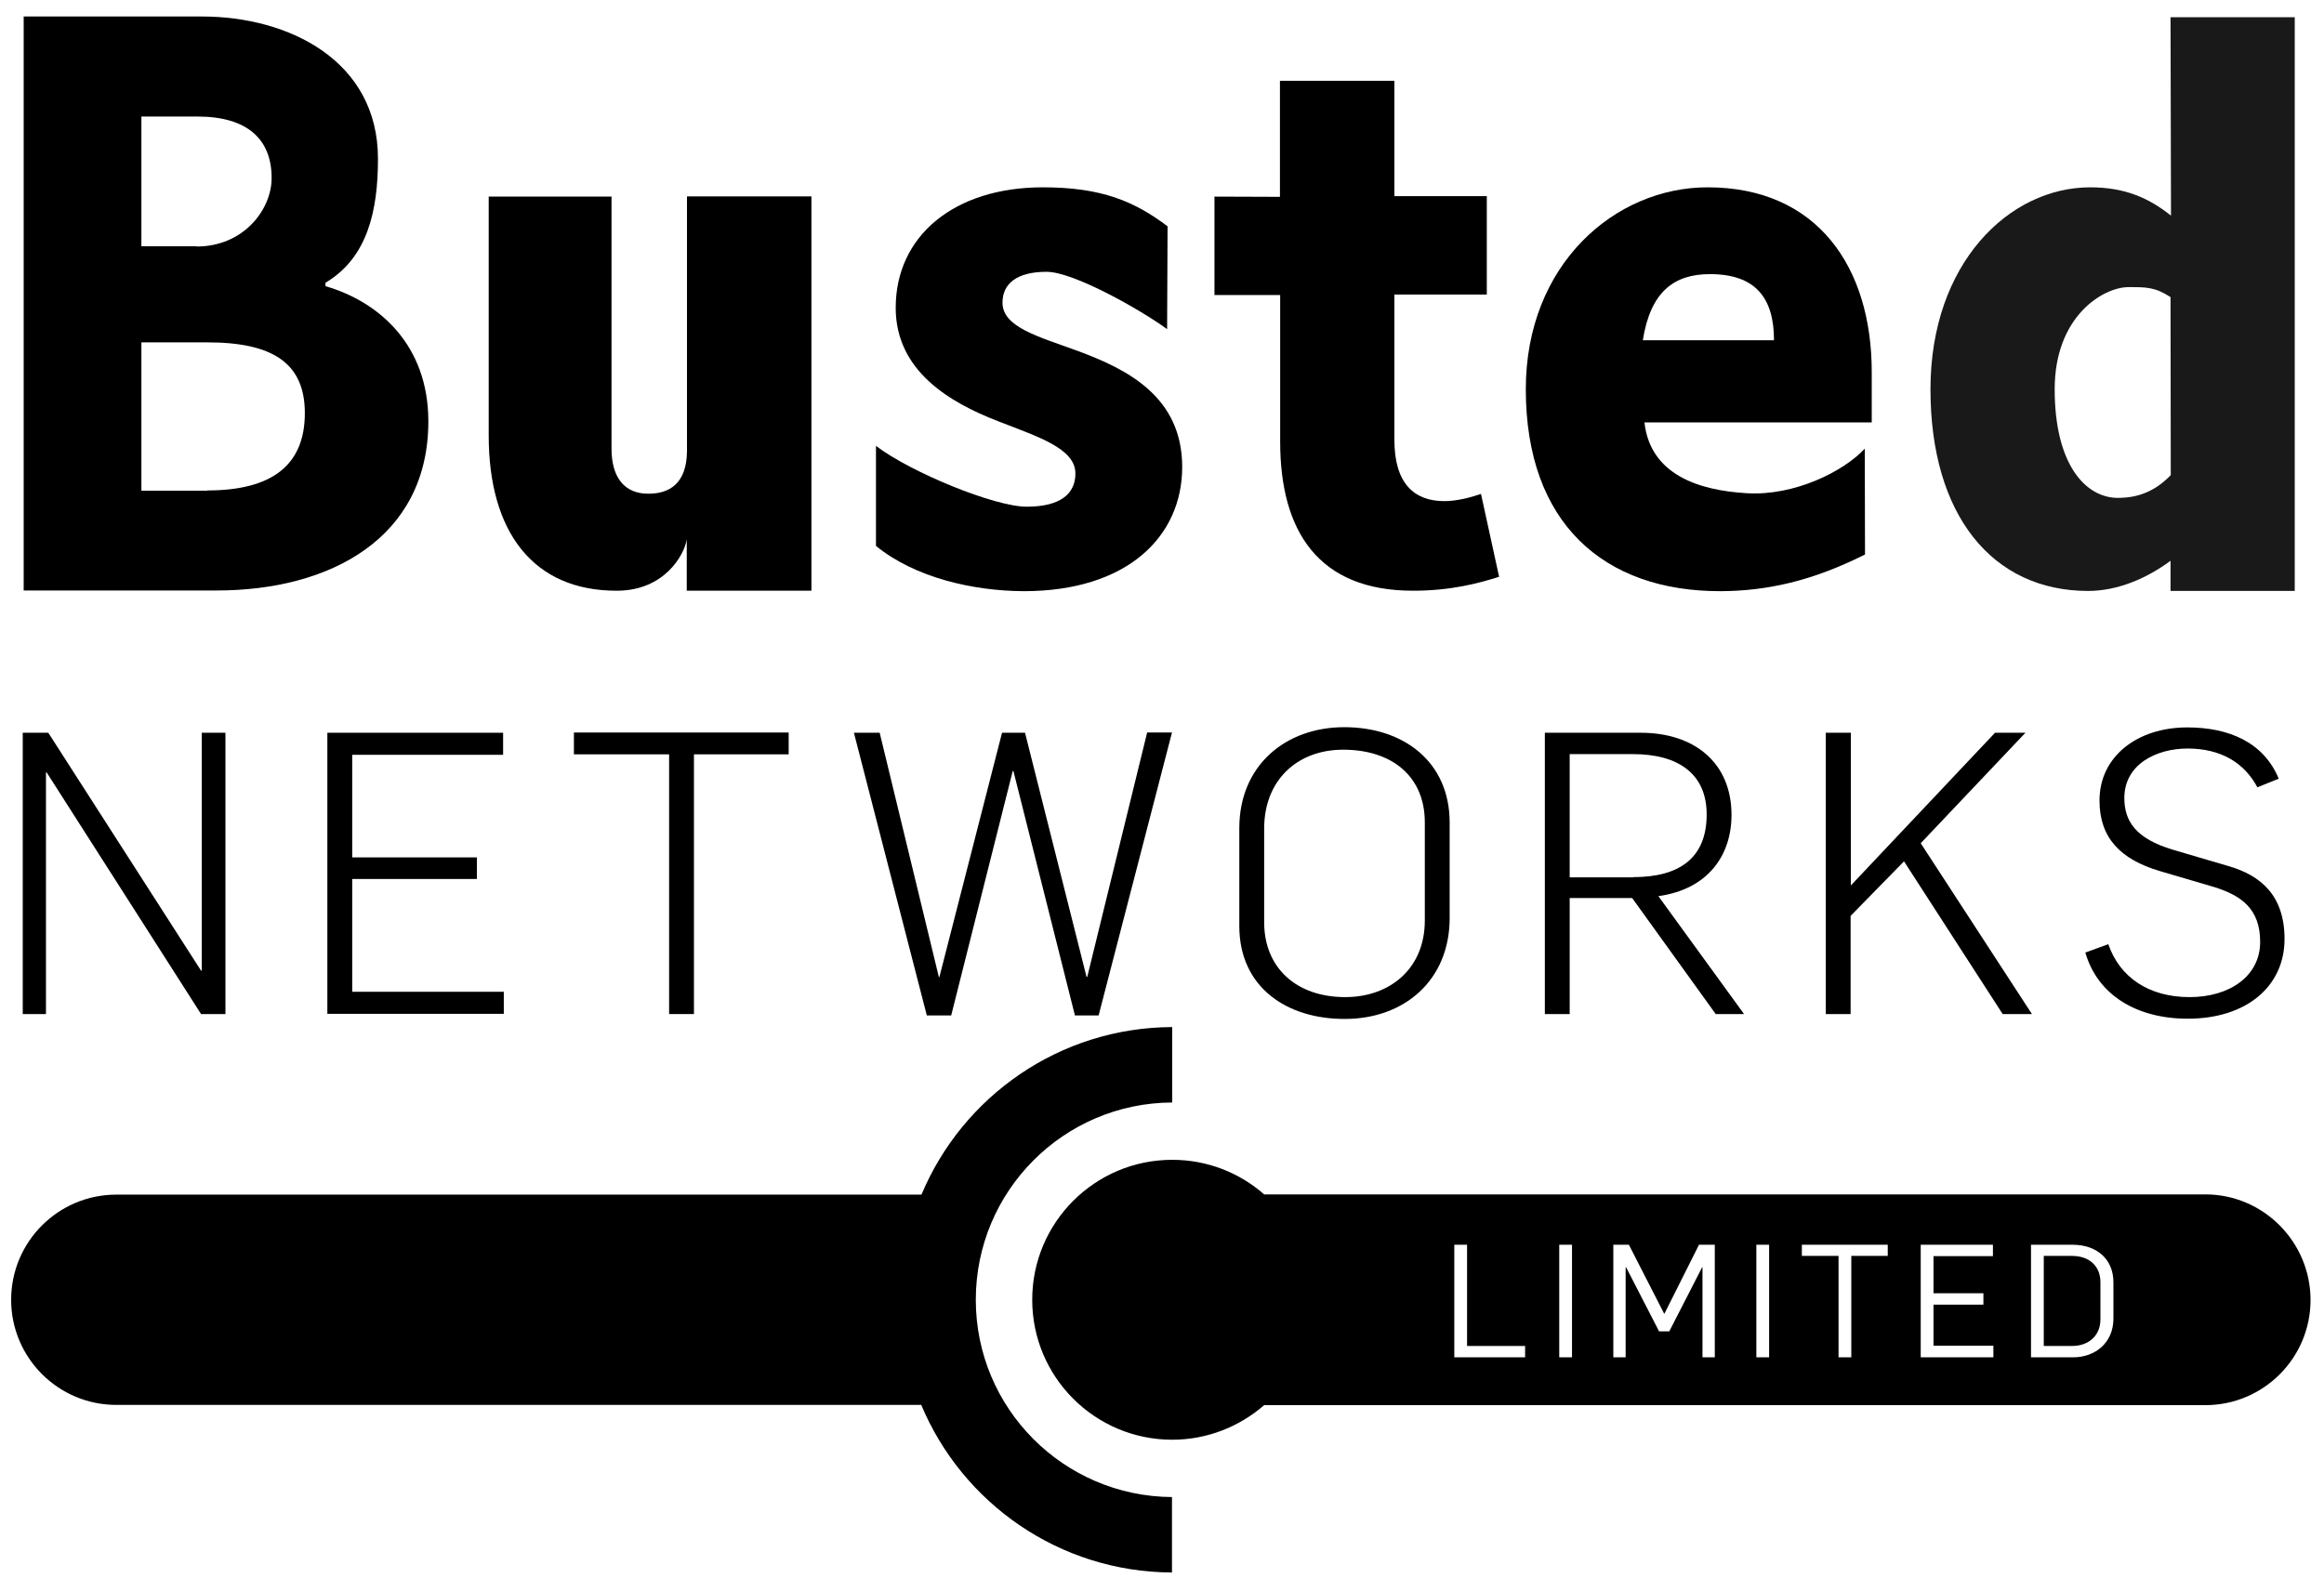 <svg xmlns="http://www.w3.org/2000/svg" version="1.1" id="Layer_1" x="0px" y="0px" viewBox="0.0 0.0 1001.0 684.0" style="enable-background:new 0 0 1000 683.1;" xml:space="preserve" width="292" height="200">
<style type="text/css">
	.st0{fill:#FFFFFF;}
	.st1{fill:#F7F7F7;}
	.st2{fill:#EFEFEF;}
	.st3{fill:#E6E6E6;}
	.st4{fill:#DEDEDE;}
	.st5{fill:#D6D6D6;}
	.st6{fill:#CECECE;}
	.st7{fill:#C5C5C5;}
	.st8{fill:#BDBDBD;}
	.st9{fill:#B5B5B5;}
	.st10{fill:#ADADAD;}
	.st11{fill:#A5A5A5;}
	.st12{fill:#9C9C9C;}
	.st13{fill:#949494;}
	.st14{fill:#8C8C8C;}
	.st15{fill:#848484;}
	.st16{fill:#7B7B7B;}
	.st17{fill:#737373;}
	.st18{fill:#6B6B6B;}
	.st19{fill:#636363;}
	.st20{fill:#5A5A5A;}
	.st21{fill:#525252;}
	.st22{fill:#4A4A4A;}
	.st23{fill:#424242;}
	.st24{fill:#3A3A3A;}
	.st25{fill:#313131;}
	.st26{fill:#292929;}
	.st27{fill:#212121;}
	.st28{fill:#191919;}
	.st29{fill:#101010;}
	.st30{fill:#080808;}
	.st31{opacity:0.55;}
	.st32{fill:#32B8CE;}
	.st33{fill:#000BFF;}
	.st34{opacity:0.84;fill:#000BFF;}
	.st35{opacity:0.9;}
</style>
<g>
	<g>
		<path d="M9.7,314.9h11.1l65.8,102.5h0.3V314.9h10.2v121.2H86.6L20.1,332h-0.3v104.1h-10V314.9z" />
		<path d="M141,314.9h75.7v9.5h-65v44.2h53.7v9.3h-53.7v48.6H217v9.5h-76V314.9z" />
		<path d="M288.2,324.2h-41v-9.4h92.5v9.4h-40.8v111.9h-10.7V324.2z" />
		<path d="M367.8,314.9h11.1l25.5,105.3h0.2l27-105.3h9.9L468,420.1h0.3l25.8-105.3h10.7l-31.6,121.9H463l-26.5-105.3h-0.3    l-26.5,105.3h-10.5L367.8,314.9z" />
		<path d="M533.8,398.2V356c0-27,19.9-43.5,45.2-43.5c25.7,0,45.4,15,45.4,41.1v41.1c0,27-19.7,43.5-45.1,43.5    C554.2,438.3,533.8,424.5,533.8,398.2z M613.7,395.8v-42.3c0-19.6-13.9-31.3-35.2-31.3c-19.7,0-34,13.1-34,34v40.3    c0,19.9,14.1,32.3,34.9,32.3C598.7,428.8,613.7,416.5,613.7,395.8z" />
		<path d="M665.4,314.9h41.3c23.3,0,39.1,13.1,39.1,35.4c0,17.3-10,32-31.5,35l36.9,50.8H739l-36-50h-26.9v50h-10.7V314.9z     M703.5,377.1c20.2,0,31.6-8.5,31.6-27c0-17.5-12.2-26-31.8-26h-27.2v53.1H703.5z" />
		<path d="M786.5,314.9h10.7v65.8l62.1-65.8h13.1l-45.1,47.6l47.9,73.6h-12.6l-42.5-65.8l-23,23.5v42.3h-10.7V314.9z" />
		<path d="M898.2,409.6l9.9-3.6c4.9,14.3,17.5,22.8,35,22.8c17.2,0,30.4-9,30.4-23.8c0-14.3-8.2-19.9-19.4-23.5l-23.8-7    c-17.2-5.1-26-14.5-26-30.4c0-19,16.3-31.5,37.8-31.5c18.2,0,33,6.6,39.4,22.1l-9.2,3.7c-5.6-10.5-15.6-16.7-30.1-16.7    c-13.4,0-27.2,6.8-27.2,21.3c0,10,4.9,17.5,20.9,22.3l23.8,7c14.3,4.1,24.3,12.9,24.3,31.5c0,20.2-16.2,34.3-41.7,34.3    C920.3,438.1,903.5,427.9,898.2,409.6z" />
	</g>
	<path d="M10.2,6.3H87c37.4,0,75.8,19,75.8,61.3c0,22.2-4.4,42.6-22.6,53.4v1.5c22.9,6.6,44.3,25.2,44.3,58.2   c0,50.3-42.3,72.9-91.1,72.9H10.2V6.3z M84.7,105.4c20.2,0,32.3-15.9,32.3-29.5c0-16.6-10.3-26.5-32-26.5H60.9v55.9H84.7z    M89.3,210.5c27.7,0,42-10.8,42-33.3c0-21.7-14-30.5-42-30.5H60.9v63.9H89.3z" />
	<path d="M377.3,234.4v-43.1c15,11.4,51,26.2,64.9,26.2c14.6,0,21-5.6,21-14.3c0-10.9-16.4-15.9-33.5-22.6   c-20.3-7.9-43.9-21.4-43.9-48.8c0-30.9,25.1-51.9,63.4-51.9c25.4,0,39.5,6.1,53.7,16.8l-0.2,44.3c-11.8-8.6-40.4-24.7-51.9-24.7   c-12.7,0-19,5-19,13.3c0,10.6,15.5,14.6,32.7,20.9c21,7.8,44.7,19.6,44.7,49.9c0,30-23.7,53.5-68.2,53.5   C419.1,253.8,394.1,248.1,377.3,234.4z" />
	<path d="M551.4,189.5v-63.2h-28.3V83.9l28.2,0.1v-50h49.3v49.7h39.8v42.4h-39.8v62.6c0,18.8,8.5,26.4,21.5,26.4   c5.5,0,11.4-1.6,15.8-3.1l7.8,35.7c-8.8,2.8-20.8,6-36.9,6C567.7,253.8,551.4,227.9,551.4,189.5z" />
	<path d="M657.2,166.9c0-53.8,38.4-87,78.3-87c47.3,0,70.7,34.4,70.7,79.6c0,8.9,0,21.7,0,21.7h-97.9c2.5,22.3,23,29.3,44.2,30.5   c20.2,1.2,41.4-9.2,50.7-19.2l0.1,45.6c-23.1,11.6-42.5,15.7-62.2,15.8C690.9,254,657.2,224.7,657.2,166.9z M764.1,145.8   c0-18.2-7.9-28.5-27.6-28.5c-15.5,0-25.6,7.6-28.9,28.5H764.1z" />
	<path class="st35" d="M831.5,166.9c0-54.3,33.9-87,68.8-87c15.1,0,25.4,4.7,34.8,12.2l-0.2-85.5h53.5v247.2h-53.5l0-13   c-10.5,7.8-23.1,13-35.5,13C858.1,253.8,831.5,221.1,831.5,166.9z M934.9,127.2c-6.8-4.4-10.6-4.3-18.1-4.3   c-10.8,0-31.8,12.4-31.8,44c0,32.6,13.4,46.8,27.2,46.8c8.6,0,15.9-2.7,22.8-9.8L934.9,127.2z" />
	<path d="M210.5,186.9v-103h52.9v108.6c0,12.2,5.4,19.6,16.2,19.4c8.5-0.1,16.1-4.1,16.3-18.2V83.8h53.6v169.9h-53.7l0-22.1   c-1.1,6.9-9.8,22.1-30.1,22.1C229.6,253.8,210.5,228.3,210.5,186.9z" />
	<g>
		<path d="M892.4,540.3h-12.1v38.8h12.2c7.3,0,12.2-4.6,12.2-11.4v-15.9C904.8,545,900.2,540.3,892.4,540.3z" />
		<path d="M949.9,513.8H544.5c-10.6-9.3-24.4-14.9-39.6-14.9c-33.3,0-60.3,27-60.3,60.3c0,33.3,27,60.3,60.3,60.3    c15.2,0,29-5.7,39.6-14.9h405.4c25,0,45.3-20.3,45.3-45.3S974.9,513.8,949.9,513.8z M656.9,584h-30.5v-48.5h5.5v43.6h25V584z     M677.1,584h-5.5v-48.5h5.5V584z M738.6,584h-5.3v-38.9h-0.1L719,572.8h-4.4l-14.2-27.6h-0.2V584h-5.3v-48.5h6.7l15.2,29.7h0.1    l14.9-29.7h6.8V584z M762,584h-5.5v-48.5h5.5V584z M813.1,540.3h-15.7V584h-5.5v-43.7h-15.8v-4.8h37V540.3z M858.6,584h-31.3    v-48.5h31.1v4.9h-25.6v16h21.5v4.9h-21.5v17.7h25.8V584z M910.3,567.3c0,10.5-7.9,16.7-17.4,16.7h-18.1v-48.5h18    c10,0,17.5,5.9,17.5,16.2V567.3z" />
	</g>
	<path d="M504.9,474.2v-32.5c-48.6,0.2-90.3,29.9-108,72.2H50.1c-25,0-45.3,20.3-45.3,45.3s20.3,45.3,45.3,45.3h346.7   c17.7,42.3,59.4,72,108,72.2v-32.5c-46.7-0.3-84.5-38.2-84.5-85C420.3,512.4,458.1,474.4,504.9,474.2z" />
</g>
</svg>